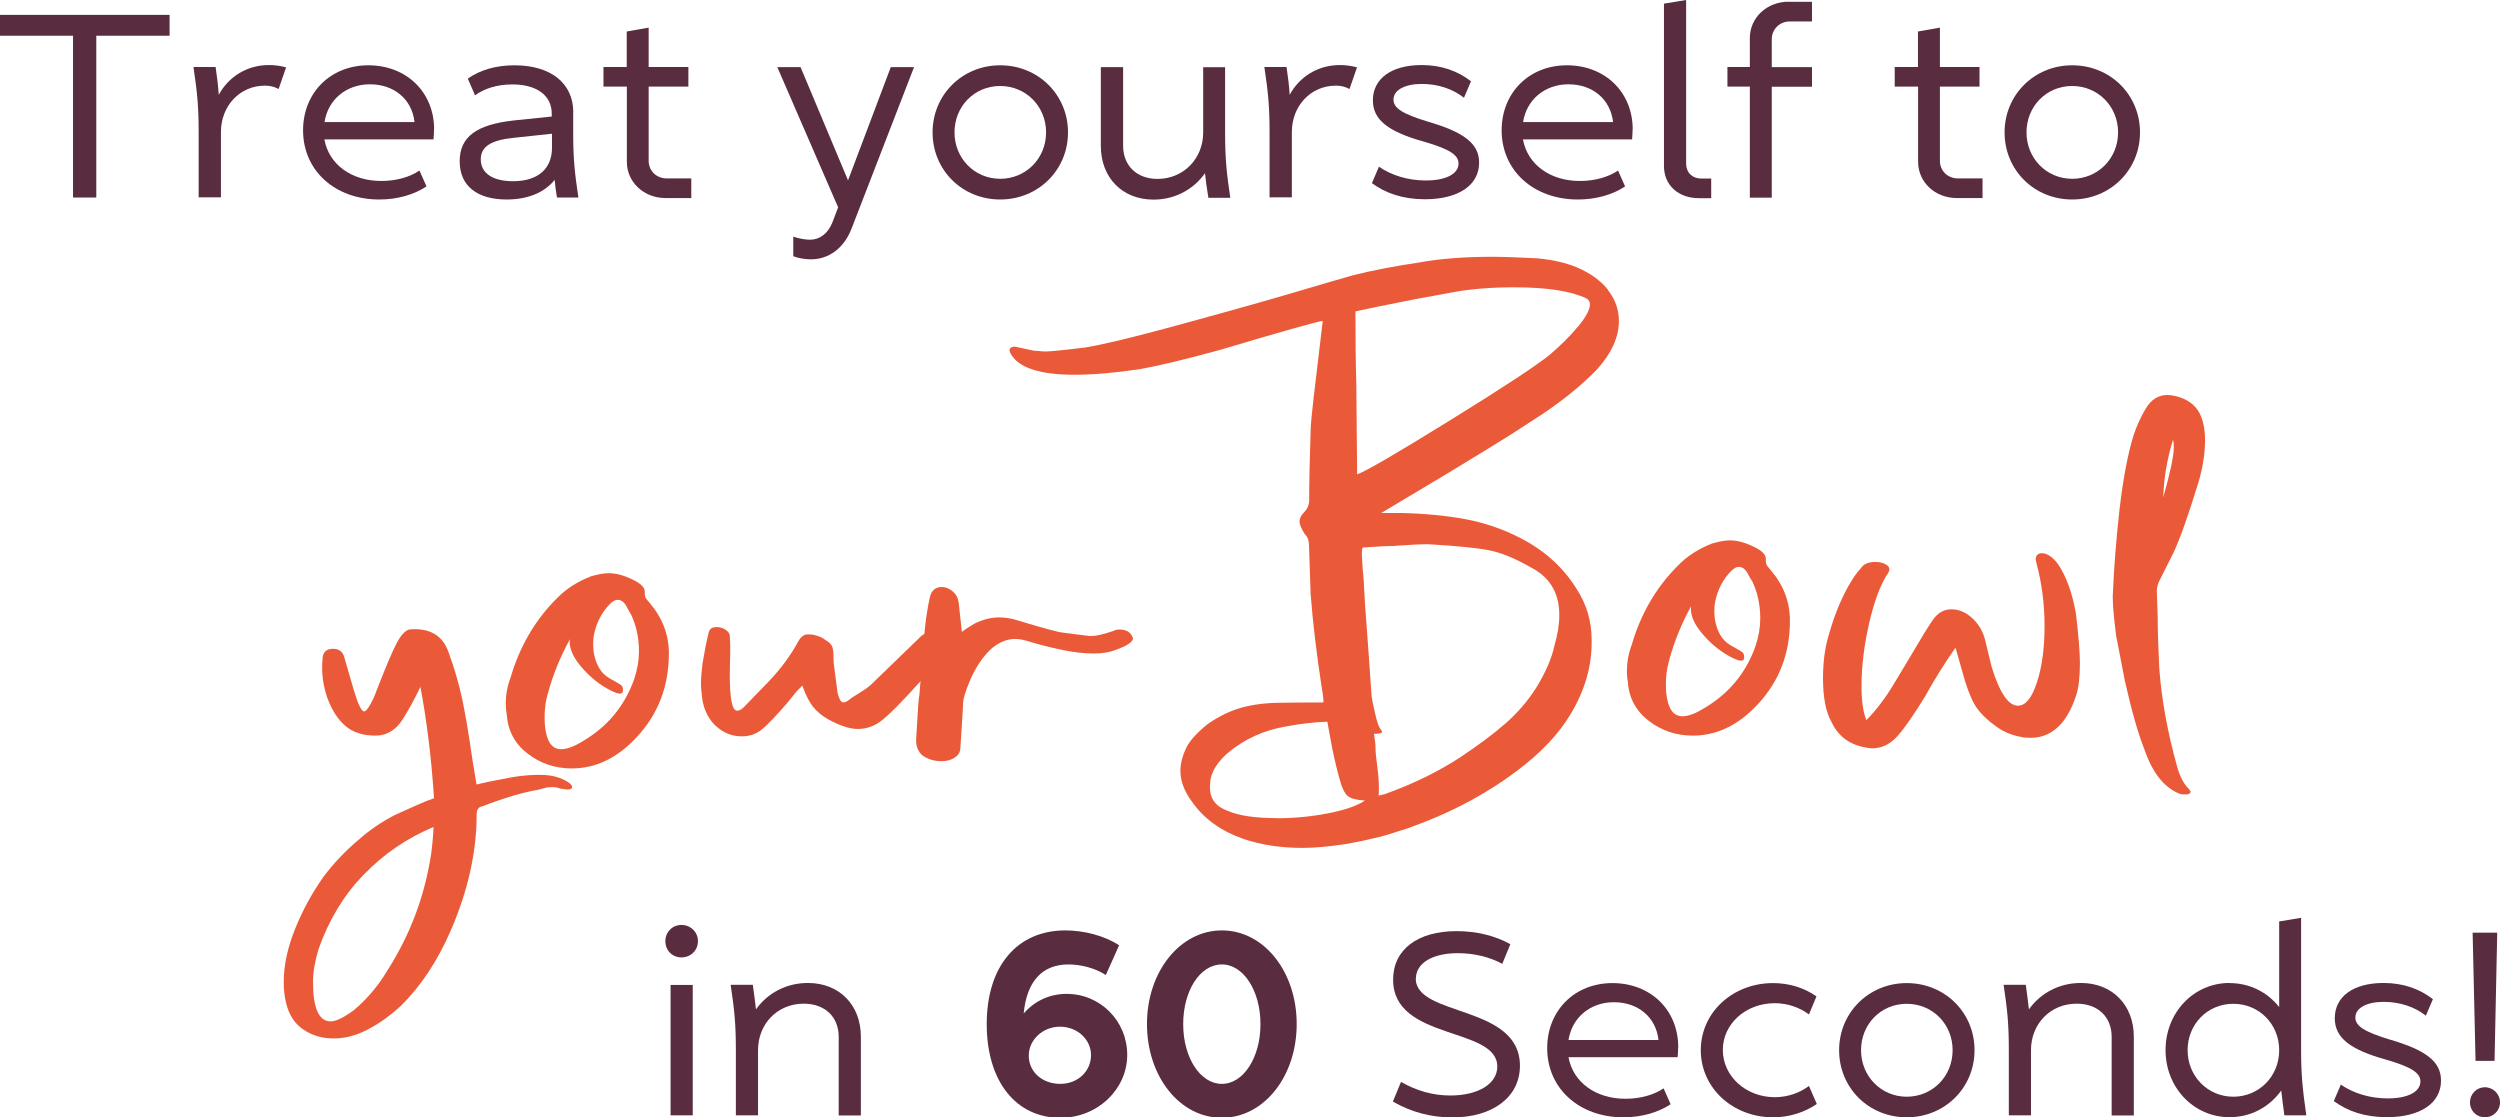<?xml version="1.0" encoding="UTF-8"?><svg id="Ebene_1" xmlns="http://www.w3.org/2000/svg" viewBox="0 0 206.39 92.24"><defs><style>.cls-1{fill:#eb5a38;}.cls-2{fill:#5a2c3f;}</style></defs><path class="cls-2" d="M56.26,76.36c.75,0,1.36.58,1.36,1.34s-.6,1.34-1.36,1.34-1.33-.58-1.33-1.34.58-1.34,1.33-1.34ZM55.36,81.31h1.83v10.77h-1.83v-10.77Z"/><path class="cls-2" d="M71.07,92.09h-1.83v-6.49c0-1.64-1.12-2.74-2.89-2.74-2.18,0-3.77,1.68-3.77,3.83v5.39h-1.83v-5.39c0-2.09-.11-3.27-.43-5.39h1.83c.11.78.19,1.42.26,2.03.95-1.34,2.5-2.18,4.29-2.18,2.59,0,4.37,1.81,4.37,4.44v6.49Z"/><path class="cls-2" d="M91.3,80.5c-.84-.56-2.05-.88-3.08-.88-2.18,0-3.45,1.38-3.71,4.05.88-1.01,2.11-1.62,3.55-1.62,2.78,0,5,2.24,5,5.04s-2.41,5.19-5.52,5.19c-3.62,0-6.08-2.95-6.08-7.74s2.52-7.73,6.49-7.73c1.51,0,3.23.43,4.44,1.23l-1.1,2.46ZM87.53,89.48c1.47,0,2.54-1.06,2.54-2.37s-1.14-2.35-2.56-2.35-2.58,1.08-2.58,2.39,1.08,2.33,2.61,2.33Z"/><path class="cls-2" d="M100.87,76.81c3.47,0,6.18,3.4,6.18,7.73s-2.71,7.74-6.18,7.74-6.18-3.4-6.18-7.74,2.74-7.73,6.18-7.73ZM100.87,89.48c1.79,0,3.19-2.18,3.19-4.93s-1.4-4.93-3.19-4.93-3.19,2.15-3.19,4.93,1.42,4.93,3.19,4.93Z"/><path class="cls-2" d="M116.88,80.78c0,3.19,8.6,2.13,8.6,7.2,0,2.63-2.3,4.27-5.58,4.27-1.77,0-3.43-.45-4.91-1.31l.67-1.62c1.29.73,2.63,1.12,4.07,1.12,2.28,0,3.88-.95,3.88-2.39,0-3.32-8.6-2.11-8.6-7.17,0-2.5,2.03-4.01,5.24-4.01,1.62,0,3.17.37,4.44,1.08l-.67,1.62c-1.03-.56-2.31-.88-3.66-.88-2.11,0-3.47.82-3.47,2.11Z"/><path class="cls-2" d="M138.54,86.46c0,.26-.02.52-.04.82h-9.01c.37,2.05,2.22,3.43,4.7,3.43,1.23,0,2.35-.32,3.15-.86l.58,1.31c-1.03.69-2.41,1.08-3.9,1.08-3.66,0-6.29-2.39-6.29-5.71,0-3.1,2.26-5.37,5.39-5.37s5.43,2.2,5.43,5.3ZM136.92,85.86c-.21-1.9-1.7-3.12-3.68-3.12s-3.47,1.29-3.75,3.12h7.43Z"/><path class="cls-2" d="M146.38,92.24c-3.34,0-5.97-2.43-5.97-5.54s2.63-5.54,5.97-5.54c1.33,0,2.58.39,3.58,1.1l-.62,1.49c-.73-.56-1.75-.93-2.82-.93-2.39,0-4.29,1.7-4.29,3.86s1.9,3.9,4.29,3.9c1.08,0,2.09-.37,2.82-.93l.65,1.49c-1.01.69-2.26,1.1-3.6,1.1Z"/><path class="cls-2" d="M157.41,81.16c3.15,0,5.6,2.43,5.6,5.54s-2.46,5.54-5.6,5.54-5.58-2.43-5.58-5.54,2.46-5.54,5.58-5.54ZM157.41,90.54c2.13,0,3.79-1.68,3.79-3.84s-1.66-3.83-3.79-3.83-3.77,1.68-3.77,3.83,1.66,3.84,3.77,3.84Z"/><path class="cls-2" d="M176.16,92.09h-1.83v-6.49c0-1.64-1.12-2.74-2.89-2.74-2.18,0-3.77,1.68-3.77,3.83v5.39h-1.83v-5.39c0-2.09-.11-3.27-.43-5.39h1.83c.11.78.19,1.42.26,2.03.95-1.34,2.5-2.18,4.29-2.18,2.58,0,4.37,1.81,4.37,4.44v6.49Z"/><path class="cls-2" d="M184.07,81.16c1.66,0,3.12.75,4.09,1.98v-7.07l1.81-.3v10.92c0,2.09.13,3.28.43,5.39h-1.81c-.11-.78-.19-1.42-.26-2.05-.97,1.36-2.5,2.2-4.27,2.2-2.95,0-5.28-2.43-5.28-5.54s2.33-5.54,5.28-5.54ZM184.37,90.54c2.13,0,3.79-1.68,3.79-3.84s-1.66-3.83-3.79-3.83-3.77,1.68-3.77,3.83,1.66,3.84,3.77,3.84Z"/><path class="cls-2" d="M192.67,90.9l.58-1.36c.99.69,2.35,1.14,3.88,1.14,1.64,0,2.69-.54,2.69-1.4,0-.71-.75-1.19-2.8-1.79-3.04-.84-4.27-1.83-4.27-3.43,0-1.79,1.53-2.91,4.03-2.91,1.64,0,3,.5,4.07,1.34l-.58,1.36c-.9-.71-2.11-1.14-3.49-1.14s-2.33.5-2.33,1.29c0,.71.75,1.18,2.8,1.81,3.04.88,4.27,1.83,4.27,3.4,0,1.87-1.72,3.02-4.48,3.02-1.81,0-3.25-.5-4.37-1.33Z"/><path class="cls-2" d="M205.14,89.76c.69,0,1.25.56,1.25,1.25s-.56,1.23-1.25,1.23-1.23-.54-1.23-1.23.54-1.25,1.23-1.25ZM204.13,77h2.03l-.22,10.58h-1.57l-.24-10.58Z"/><path class="cls-1" d="M34.72,56.68c-.53,1.11-1.04,2.03-1.53,2.79-.57.84-1.3,1.26-2.19,1.26-1.06,0-1.9-.28-2.52-.83-.62-.55-1.1-1.31-1.46-2.29-.35-1.02-.49-2.06-.4-3.12,0-.62.29-.93.86-.93.49,0,.8.22.93.66l.79,2.72c.35,1.19.64,1.79.86,1.79.18,0,.44-.38.8-1.13.88-2.3,1.51-3.8,1.89-4.51.38-.71.74-1.08,1.09-1.13,1.63-.13,2.7.49,3.18,1.86.49,1.33.86,2.61,1.13,3.85.26,1.24.55,2.94.86,5.11l.33,1.99c.49-.13,1.21-.29,2.19-.46,1.19-.26,2.34-.38,3.45-.33.62.04,1.15.18,1.59.4.44.22.66.42.66.6,0,.13-.13.2-.4.2l-.53-.07c-.26-.09-.49-.13-.66-.13-.26,0-.49.02-.66.07-.18.04-.33.09-.46.13-1.33.22-2.9.69-4.71,1.39-.31.04-.46.27-.46.66,0,3.09-.71,6.28-2.12,9.55-1.11,2.56-2.5,4.66-4.18,6.3-1.02.93-2.06,1.63-3.12,2.12-.79.35-1.59.53-2.39.53-.93,0-1.76-.24-2.49-.73-.73-.49-1.2-1.22-1.43-2.19-.13-.53-.2-1.11-.2-1.72,0-1.37.31-2.83.93-4.38.62-1.55,1.42-3.01,2.39-4.38.88-1.15,1.86-2.17,2.92-3.05.84-.75,1.81-1.41,2.92-1.99.49-.22,1.05-.47,1.69-.76.64-.29,1.16-.5,1.56-.63-.22-3.36-.6-6.43-1.13-9.22ZM30.01,72.22c-1.64,1.7-2.87,3.75-3.71,6.13-.31,1.02-.46,1.92-.46,2.72,0,2.17.49,3.25,1.46,3.25.44,0,1.08-.31,1.92-.93,1.1-.93,2.03-2.03,2.79-3.32,1.86-2.92,3.05-6.1,3.58-9.55.04-.31.09-.7.13-1.16.04-.46.07-.83.07-1.09-2.21.93-4.13,2.24-5.77,3.95Z"/><path class="cls-1" d="M41.75,58.13c0-.75.13-1.48.4-2.19.75-2.56,2.01-4.73,3.78-6.5.75-.79,1.7-1.41,2.85-1.86.62-.18,1.1-.26,1.46-.26.62,0,1.28.18,1.99.53.66.31,1,.64,1,.99v.13c0,.22.05.4.17.53s.19.22.23.27c1.06,1.24,1.59,2.63,1.59,4.18,0,2.7-.88,5-2.65,6.9-1.59,1.72-3.38,2.59-5.37,2.59-1.37,0-2.59-.41-3.65-1.23-1.06-.82-1.64-1.91-1.72-3.28-.04-.18-.07-.44-.07-.8ZM45.26,57.14c-.27.88-.35,1.81-.27,2.79.13,1.28.57,1.92,1.33,1.92.49,0,1.08-.22,1.79-.66,2.03-1.19,3.45-2.89,4.24-5.11.27-.8.4-1.57.4-2.32,0-1.1-.22-2.12-.66-3.05-.04-.04-.17-.25-.36-.63-.2-.38-.45-.56-.76-.56-.18,0-.38.11-.6.33-.66.66-1.11,1.5-1.33,2.52-.04.18-.07.44-.07.8,0,.71.15,1.35.46,1.92.22.4.53.71.93.93.4.22.68.39.86.5.18.11.24.3.2.56-.04.31-.48.23-1.29-.23-.82-.46-1.56-1.09-2.22-1.89s-.95-1.53-.86-2.19c-.8,1.46-1.39,2.92-1.79,4.38Z"/><path class="cls-1" d="M65.82,57.01l-.86,1.06c-.84.97-1.5,1.67-1.99,2.09-.49.42-1.06.63-1.72.63-.8,0-1.49-.27-2.09-.8s-.98-1.24-1.16-2.12c-.09-.62-.13-1.1-.13-1.46,0-.4.04-.95.13-1.66.18-1.06.33-1.83.46-2.32.04-.27.12-.44.23-.53.11-.09.28-.13.5-.13.27,0,.51.08.73.23.22.16.33.32.33.5.04.57.05,1.15.03,1.72-.02.58-.03,1.08-.03,1.53,0,1.95.2,2.92.6,2.92.18,0,.35-.09.53-.26l2.12-2.19c.97-1.02,1.77-2.1,2.39-3.25.22-.4.49-.6.8-.6.26,0,.46.02.6.07.35.09.64.22.86.4.31.18.5.37.56.56.07.2.1.46.1.8s.02.65.07.96l.27,2.05c.09.35.19.59.3.7.11.11.28.1.5-.03.22-.18.53-.39.93-.63.4-.24.73-.47,1-.7l4.11-3.98c.18-.18.35-.27.53-.27.13,0,.33.07.6.2.4.18.57.46.53.86-.04.27-.13.51-.27.73-.62,1.15-1.17,1.97-1.66,2.45-1.28,1.42-2.23,2.38-2.85,2.88-.62.51-1.3.76-2.06.76-.66,0-1.48-.27-2.45-.8-.53-.31-.95-.66-1.26-1.06-.31-.4-.6-.97-.86-1.72l-.4.4Z"/><path class="cls-1" d="M80.41,51.5c.71-.35,1.39-.53,2.06-.53.49,0,.95.07,1.39.2,2.17.66,3.47,1.02,3.91,1.06l2.12.27h.27c.35,0,.93-.13,1.72-.4.18-.09.35-.13.53-.13.49,0,.82.16,1,.46l.13.26c0,.31-.51.64-1.53,1-.49.18-1.06.26-1.72.26-.8,0-1.67-.1-2.62-.3-.95-.2-1.87-.43-2.75-.7-.4-.13-.77-.2-1.13-.2-.62,0-1.24.24-1.86.73-.75.66-1.37,1.57-1.86,2.72-.35.84-.54,1.44-.56,1.79-.02.35-.03.6-.03.73l-.2,3.12c-.04.31-.21.55-.5.73-.29.18-.63.27-1.03.27-.66,0-1.22-.18-1.66-.53-.31-.31-.46-.71-.46-1.19.13-2.43.22-3.67.27-3.71.18-2.47.33-4.33.46-5.57.09-.84.22-1.68.4-2.52.13-.57.46-.86.99-.86.31,0,.61.12.9.36.29.24.45.56.5.96l.26,2.39c.22-.18.55-.4,1-.66Z"/><path class="cls-1" d="M132.75,23.95c.6.77.9,1.62.9,2.55,0,1.33-.6,2.65-1.79,3.98-1.19,1.24-2.68,2.45-4.44,3.65l-2.65,1.72-1.92,1.19-3.38,2.06-5.44,3.25h1.59c1.95.04,3.71.21,5.3.5,1.59.29,3.12.81,4.58,1.56,1.99,1.02,3.54,2.41,4.64,4.18.84,1.28,1.26,2.7,1.26,4.24.04,2.08-.53,4.11-1.72,6.1-.97,1.64-2.45,3.21-4.44,4.71-2.3,1.72-4.86,3.14-7.69,4.24-.88.35-1.57.6-2.06.73-.26.09-.58.19-.93.3s-.75.21-1.19.3c-.49.13-1.22.29-2.19.46-1.42.22-2.63.33-3.65.33-1.77,0-3.38-.24-4.84-.73-1.9-.66-3.34-1.7-4.31-3.12-.62-.84-.93-1.68-.93-2.52,0-.62.18-1.28.53-1.99.31-.57.88-1.19,1.72-1.86.88-.62,1.78-1.06,2.69-1.33.91-.26,1.94-.41,3.12-.43,1.17-.02,2.42-.03,3.75-.03,0-.31-.04-.68-.13-1.13-.44-2.87-.75-5.48-.93-7.82l-.13-3.91c0-.49-.11-.82-.33-1l-.2-.33c-.18-.35-.26-.6-.26-.73,0-.27.13-.53.4-.8.26-.26.4-.6.4-.99,0-1.37.04-3.38.13-6.03,0-.4.33-3.32.99-8.75-.31,0-3.14.8-8.49,2.39-2.92.8-5.13,1.33-6.63,1.59-2.08.31-3.87.46-5.37.46-2.92,0-4.69-.6-5.3-1.79l-.07-.2c0-.22.16-.33.46-.33l1.53.33.93.07c.44,0,1.55-.11,3.32-.33,1.37-.22,3.74-.78,7.09-1.69s6.56-1.8,9.61-2.69c2.7-.8,4.51-1.33,5.44-1.59,1.59-.4,3.43-.75,5.5-1.06,1.72-.31,3.71-.46,5.97-.46.84,0,2.1.04,3.78.13,1.28.13,2.34.38,3.18.73,1.15.49,2.02,1.12,2.62,1.89ZM105.4,67.55c1.41,0,2.82-.13,4.21-.4,1.39-.27,2.42-.62,3.08-1.06-.71-.04-1.18-.17-1.42-.37-.24-.2-.46-.61-.63-1.23-.22-.75-.44-1.66-.66-2.72l-.4-2.19c-1.15.04-2.3.18-3.45.4-1.81.31-3.41,1.04-4.78,2.19-.75.66-1.22,1.35-1.39,2.05-.04.18-.07.44-.07.8,0,.93.49,1.57,1.46,1.92.93.4,2.28.6,4.04.6ZM130.27,26.97c.66-.8.99-1.41.99-1.86,0-.18-.09-.33-.26-.46-1.28-.62-3.27-.93-5.97-.93-1.9,0-3.58.13-5.04.4-2.48.44-4.33.8-5.57,1.06-.44.09-1.28.26-2.52.53,0,2.34.02,4.29.07,5.83l.07,7.62c.66-.22,3.19-1.69,7.59-4.41s7.17-4.54,8.32-5.47c.88-.75,1.66-1.52,2.32-2.32ZM115.22,45.07c-.58,0-1.48.04-2.72.13-.04.09-.07.26-.07.53l.07,1.33c.04.13.11,1.13.2,2.98l.27,3.65.26,3.71c.04.35.14.86.3,1.53.15.66.3,1.08.43,1.26.09.09.13.18.13.26s-.22.13-.66.13c.09.53.13.93.13,1.19,0,.31.04.77.13,1.39.13.93.18,1.77.13,2.52l.53-.13c2.34-.84,4.42-1.86,6.23-3.05,1.46-.97,2.69-1.89,3.68-2.75.99-.86,1.84-1.84,2.55-2.95.79-1.28,1.3-2.45,1.52-3.51.26-.88.4-1.72.4-2.52,0-1.86-.82-3.18-2.45-3.98-1.24-.71-2.35-1.16-3.35-1.36-1-.2-2.66-.36-5.01-.5-.58,0-1.48.04-2.72.13Z"/><path class="cls-1" d="M134.31,55.42c0-.75.13-1.48.4-2.19.75-2.56,2.01-4.73,3.78-6.5.75-.79,1.7-1.41,2.85-1.86.62-.18,1.11-.26,1.46-.26.62,0,1.28.18,1.99.53.66.31.99.64.99.99v.13c0,.22.05.4.17.53.11.13.19.22.23.27,1.06,1.24,1.59,2.63,1.59,4.18,0,2.7-.88,5-2.65,6.9-1.59,1.72-3.38,2.59-5.37,2.59-1.37,0-2.59-.41-3.65-1.23-1.06-.82-1.64-1.91-1.72-3.28-.04-.18-.07-.44-.07-.8ZM137.83,54.42c-.27.88-.35,1.81-.27,2.79.13,1.28.57,1.92,1.33,1.92.49,0,1.08-.22,1.79-.66,2.03-1.19,3.45-2.89,4.24-5.11.27-.8.4-1.57.4-2.32,0-1.1-.22-2.12-.66-3.05-.04-.04-.17-.25-.37-.63-.2-.38-.45-.56-.76-.56-.18,0-.38.11-.6.33-.66.66-1.11,1.5-1.33,2.52-.04.18-.07.44-.07.8,0,.71.15,1.35.46,1.92.22.4.53.71.93.93.4.22.69.39.86.5.18.11.24.3.2.56-.04.31-.47.23-1.29-.23s-1.56-1.09-2.22-1.89-.95-1.53-.86-2.19c-.8,1.46-1.39,2.92-1.79,4.38Z"/><path class="cls-1" d="M158.98,57.41c-.97,1.59-1.76,2.72-2.35,3.38-.6.66-1.29.99-2.09.99-1.59-.13-2.7-.84-3.31-2.12-.49-.84-.73-2.05-.73-3.65,0-1.24.13-2.34.4-3.32.44-1.63,1-3.05,1.66-4.24.4-.71.75-1.22,1.06-1.53.22-.35.62-.53,1.19-.53.4,0,.72.09.96.26.24.18.28.4.1.66-.62.93-1.14,2.31-1.56,4.14-.42,1.83-.63,3.57-.63,5.21,0,1.19.13,2.12.4,2.79.79-.8,1.56-1.8,2.29-3.02.73-1.21,1.16-1.93,1.29-2.15.93-1.59,1.57-2.63,1.92-3.12.4-.57.91-.86,1.52-.86s1.19.24,1.72.73c.53.49.88,1.08,1.06,1.79l.53,2.19c.66,2.17,1.39,3.25,2.19,3.25.62,0,1.14-.64,1.56-1.92.42-1.28.63-2.83.63-4.64s-.22-3.54-.66-5.17l-.07-.33c0-.35.18-.53.53-.53.22,0,.45.09.7.27.24.18.45.4.63.66.66.97,1.15,2.32,1.46,4.04.22,1.86.33,3.23.33,4.11,0,1.19-.11,2.1-.33,2.72-.31.93-.71,1.68-1.19,2.25-.71.8-1.55,1.19-2.52,1.19-.35,0-.62-.02-.79-.07-.75-.13-1.42-.4-1.99-.8-.93-.66-1.57-1.31-1.92-1.96-.35-.64-.69-1.56-1-2.75l-.53-1.86c-.84,1.19-1.66,2.5-2.45,3.91Z"/><path class="cls-1" d="M177.08,61.98c-.53-1.28-1.08-3.21-1.66-5.77l-.73-3.78c-.04-.31-.1-.81-.17-1.49-.07-.68-.1-1.25-.1-1.69.09-2.3.28-4.7.56-7.19.29-2.5.67-4.54,1.16-6.13.27-.8.6-1.53,1-2.19.44-.75,1.04-1.13,1.79-1.13.31,0,.66.07,1.06.2.75.26,1.28.7,1.59,1.29.31.6.46,1.34.46,2.22,0,1.11-.18,2.25-.53,3.45-.84,2.74-1.53,4.69-2.06,5.83l-1.13,2.25c-.18.31-.26.64-.26.99l.07,2.12c0,.93.04,2.32.13,4.18.18,2.52.66,5.22,1.46,8.09.22.84.55,1.48,1,1.92l.13.2c0,.13-.1.21-.3.23-.2.02-.39.01-.56-.03-1.28-.49-2.25-1.68-2.92-3.58ZM178.6,41.03c.57-2.03.86-3.4.86-4.11,0-.31-.02-.51-.07-.6-.49,1.59-.75,3.16-.8,4.71Z"/><path class="cls-2" d="M6.03,2.95H0v-1.72h14v1.72h-6.05v13.36h-1.92V2.95Z"/><path class="cls-2" d="M16.4,16.31v-5.39c0-2.09-.11-3.27-.43-5.39h1.83c.13.88.21,1.57.26,2.3.8-1.49,2.33-2.46,4.14-2.46.52,0,.97.07,1.42.19l-.62,1.79c-.3-.17-.67-.28-1.12-.28-2.09,0-3.64,1.68-3.64,3.83v5.39h-1.83Z"/><path class="cls-2" d="M35.83,10.69c0,.26-.02.52-.04.82h-9.01c.37,2.05,2.22,3.43,4.7,3.43,1.23,0,2.35-.32,3.15-.86l.58,1.31c-1.04.69-2.41,1.08-3.9,1.08-3.66,0-6.29-2.39-6.29-5.71,0-3.1,2.26-5.37,5.39-5.37s5.43,2.2,5.43,5.3ZM34.22,10.08c-.21-1.9-1.7-3.12-3.68-3.12s-3.47,1.29-3.75,3.12h7.43Z"/><path class="cls-2" d="M47.32,9.26v1.66c0,2.09.11,3.28.43,5.39h-1.77c-.09-.54-.15-1.01-.19-1.46-.82,1.03-2.2,1.62-3.96,1.62-2.46,0-3.88-1.14-3.88-3.15s1.36-3.04,4.5-3.38l3.1-.32v-.24c0-1.51-1.25-2.41-3.25-2.41-1.25,0-2.33.34-3.08.9l-.6-1.38c1.01-.71,2.31-1.1,3.86-1.1,3,0,4.85,1.49,4.85,3.88ZM42.38,11.38c-1.85.19-2.69.73-2.69,1.77,0,1.14.97,1.81,2.67,1.81,2.03,0,3.21-1.01,3.21-2.76v-1.16l-3.19.34Z"/><path class="cls-2" d="M51.74,7.15h-1.92v-1.62h1.92v-2.93l1.81-.32v3.25h3.28v1.62h-3.28v6.12c0,.84.65,1.46,1.49,1.46h2.03v1.62h-2.13c-1.79,0-3.19-1.31-3.19-3v-6.21Z"/><path class="cls-2" d="M69.19,17.11l-5.02-11.57h1.92l3.92,9.35,3.53-9.35h1.92l-5.15,13.31c-.62,1.62-1.87,2.56-3.36,2.56-.52,0-1.12-.11-1.46-.26v-1.62c.39.15.97.26,1.38.26.8,0,1.46-.5,1.83-1.38l.5-1.31Z"/><path class="cls-2" d="M82.57,5.39c3.14,0,5.6,2.43,5.6,5.54s-2.46,5.54-5.6,5.54-5.58-2.43-5.58-5.54,2.46-5.54,5.58-5.54ZM82.57,14.76c2.13,0,3.79-1.68,3.79-3.83s-1.66-3.83-3.79-3.83-3.77,1.68-3.77,3.83,1.66,3.83,3.77,3.83Z"/><path class="cls-2" d="M90.89,5.54h1.83v6.49c0,1.64,1.12,2.74,2.84,2.74,2.15,0,3.77-1.68,3.77-3.83v-5.39h1.81v5.39c0,2.09.11,3.28.43,5.39h-1.81c-.13-.78-.22-1.42-.28-2.03-.95,1.34-2.48,2.18-4.25,2.18-2.58,0-4.35-1.81-4.35-4.44v-6.49Z"/><path class="cls-2" d="M104.81,16.31v-5.39c0-2.09-.11-3.27-.43-5.39h1.83c.13.88.22,1.57.26,2.3.8-1.49,2.33-2.46,4.14-2.46.52,0,.97.07,1.42.19l-.62,1.79c-.3-.17-.67-.28-1.12-.28-2.09,0-3.64,1.68-3.64,3.83v5.39h-1.83Z"/><path class="cls-2" d="M113.26,15.12l.58-1.36c.99.69,2.35,1.14,3.88,1.14,1.64,0,2.69-.54,2.69-1.4,0-.71-.75-1.19-2.8-1.79-3.04-.84-4.27-1.83-4.27-3.43,0-1.79,1.53-2.91,4.03-2.91,1.64,0,2.99.5,4.07,1.34l-.58,1.36c-.9-.71-2.11-1.14-3.49-1.14s-2.33.5-2.33,1.29c0,.71.75,1.18,2.8,1.81,3.04.88,4.27,1.83,4.27,3.4,0,1.87-1.72,3.02-4.48,3.02-1.81,0-3.25-.5-4.37-1.33Z"/><path class="cls-2" d="M134.78,10.69c0,.26-.02.52-.04.82h-9.01c.37,2.05,2.22,3.43,4.7,3.43,1.23,0,2.35-.32,3.15-.86l.58,1.31c-1.03.69-2.41,1.08-3.9,1.08-3.66,0-6.29-2.39-6.29-5.71,0-3.1,2.26-5.37,5.39-5.37s5.43,2.2,5.43,5.3ZM133.17,10.08c-.22-1.9-1.7-3.12-3.68-3.12s-3.47,1.29-3.75,3.12h7.43Z"/><path class="cls-2" d="M137.37.3l1.83-.3v13.51c0,.73.5,1.23,1.25,1.23h.82v1.62h-1.01c-1.72,0-2.89-1.08-2.89-2.65V.3Z"/><path class="cls-2" d="M147.67.15h1.92v1.62h-1.83c-.84,0-1.49.65-1.49,1.46v2.31h3.32v1.62h-3.32v9.16h-1.81V7.15h-1.85v-1.62h1.85v-2.39c0-1.68,1.4-3,3.21-3Z"/><path class="cls-2" d="M158.34,7.15h-1.92v-1.62h1.92v-2.93l1.81-.32v3.25h3.27v1.62h-3.27v6.12c0,.84.65,1.46,1.49,1.46h2.03v1.62h-2.13c-1.79,0-3.19-1.31-3.19-3v-6.21Z"/><path class="cls-2" d="M171.07,5.39c3.15,0,5.6,2.43,5.6,5.54s-2.46,5.54-5.6,5.54-5.58-2.43-5.58-5.54,2.46-5.54,5.58-5.54ZM171.07,14.76c2.13,0,3.79-1.68,3.79-3.83s-1.66-3.83-3.79-3.83-3.77,1.68-3.77,3.83,1.66,3.83,3.77,3.83Z"/></svg>